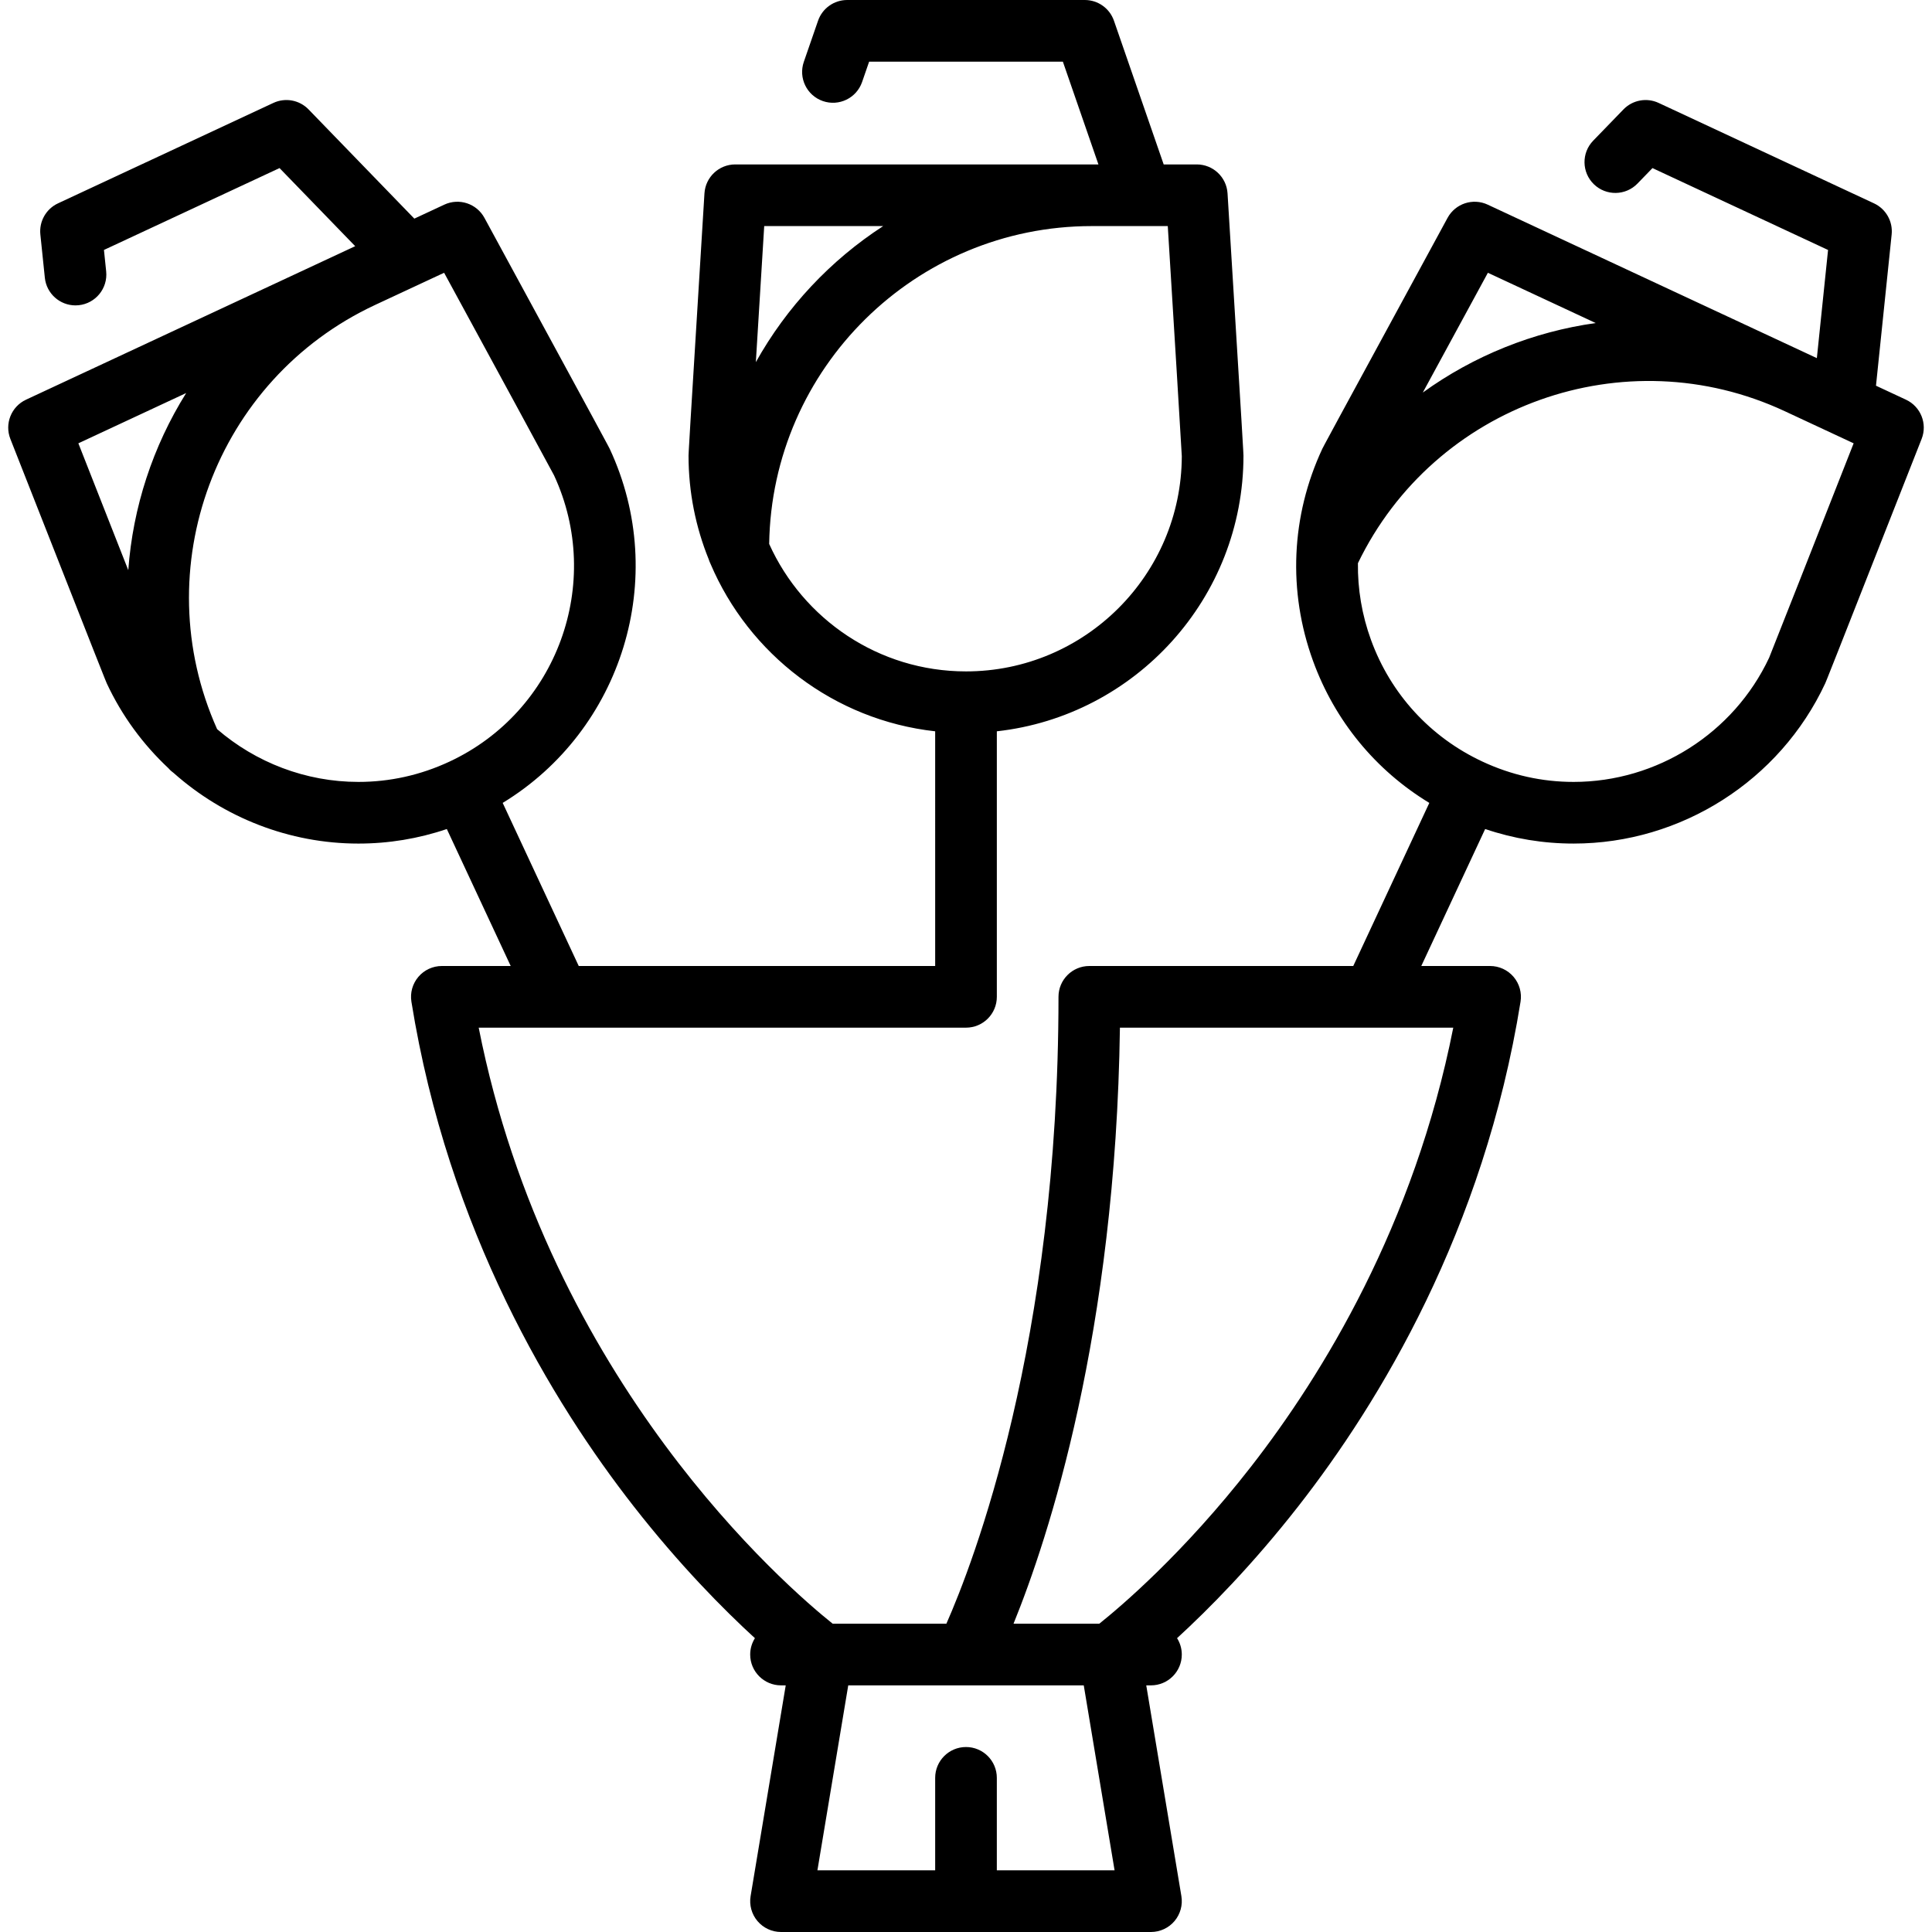<?xml version="1.0" encoding="iso-8859-1"?>
<!-- Uploaded to: SVG Repo, www.svgrepo.com, Generator: SVG Repo Mixer Tools -->
<svg fill="#000000" height="800px" width="800px" version="1.1" id="Layer_1" xmlns="http://www.w3.org/2000/svg" xmlns:xlink="http://www.w3.org/1999/xlink" 
	 viewBox="0 0 512 512" xml:space="preserve">
<g>
	<g>
		<path d="M505.102,105.921l-7.947-3.706l4.152-40.075c0.358-3.464-1.518-6.775-4.673-8.246l-57.079-26.617
			c-3.158-1.473-6.899-0.782-9.323,1.721l-8.019,8.28c-3.14,3.242-3.057,8.414,0.185,11.553c3.243,3.14,8.415,3.056,11.553-0.185
			l3.972-4.1l46.532,21.699l-2.969,28.664l-87.233-40.677c-3.914-1.825-8.569-0.291-10.631,3.501
			c-32.673,60.081-33.052,60.893-33.196,61.201c-8.301,17.801-9.173,37.768-2.455,56.225c5.776,15.872,16.581,28.979,30.813,37.621
			L358.628,256H288.68c-4.513,0-8.17,3.658-8.17,8.17c0,91.76-22.685,150.227-29.709,166.128h-30.134
			c-12.121-9.688-75.249-64.025-93.809-157.957h21.256c0.021,0,0.04,0.004,0.06,0.004c0.026,0,0.053-0.004,0.08-0.004h107.747
			c4.513,0,8.17-3.658,8.17-8.17l0.001-70.366c36.713-4.079,65.361-35.284,65.361-73.067c0-0.338,0-1.236-4.222-69.497
			c-0.266-4.308-3.838-7.666-8.154-7.666h-8.768L295.212,5.499C294.072,2.207,290.974,0,287.49,0h-62.979
			c-3.483,0-6.582,2.207-7.721,5.499l-3.769,10.894c-1.475,4.264,0.785,8.918,5.05,10.393c4.266,1.473,8.916-0.785,10.393-5.05
			l1.866-5.395h51.343l9.423,27.234h-96.251c-4.316,0-7.888,3.357-8.155,7.666c-4.221,68.26-4.221,69.159-4.221,69.497
			c0,9.723,1.914,19.001,5.356,27.503c0.122,0.399,0.279,0.78,0.458,1.149c10.175,23.955,32.706,41.432,59.548,44.414V256h-94.459
			l-20.155-43.223c31.55-19.212,44.326-59.6,28.358-93.845c-0.143-0.306-0.522-1.119-33.196-61.199
			c-2.063-3.792-6.719-5.326-10.63-3.501l-7.947,3.706l-28.03-28.942c-2.423-2.502-6.166-3.192-9.322-1.721L15.37,53.891
			c-3.156,1.472-5.033,4.782-4.674,8.246l1.187,11.466c0.435,4.202,3.983,7.329,8.117,7.329c0.281,0,0.566-0.014,0.852-0.045
			c4.488-0.465,7.75-4.481,7.285-8.969l-0.588-5.678l46.533-21.698l20.051,20.7l-1.607,0.749L6.898,105.92
			c-3.912,1.825-5.73,6.377-4.152,10.395c25.022,63.648,25.401,64.461,25.544,64.769c4.018,8.616,9.618,16.205,16.349,22.504
			c0.428,0.5,0.914,0.931,1.437,1.308c13.256,11.767,30.599,18.661,48.899,18.661c8.034,0,15.887-1.297,23.439-3.857L135.342,256
			h-18.246c-2.393,0-4.666,1.049-6.218,2.87c-1.552,1.821-2.228,4.232-1.849,6.595c9.749,60.71,37.408,106.221,58.894,133.71
			c12.22,15.635,23.773,27.297,32.137,34.959c-0.789,1.257-1.253,2.74-1.253,4.333c0,4.512,3.658,8.17,8.17,8.17h1.249
			l-9.307,55.848c-0.394,2.368,0.272,4.791,1.825,6.624c1.552,1.833,3.832,2.889,6.233,2.889h98.043
			c2.402,0,4.682-1.057,6.234-2.889c1.552-1.832,2.22-4.255,1.825-6.624l-9.309-55.848h1.25c4.513,0,8.17-3.658,8.17-8.17
			c0-1.596-0.465-3.081-1.256-4.339c8.364-7.663,19.914-19.322,32.131-34.953c21.488-27.489,49.147-73,58.894-133.71
			c0.38-2.363-0.296-4.774-1.849-6.595c-1.552-1.821-3.825-2.87-6.218-2.87h-18.237l16.928-36.302
			c7.551,2.561,15.405,3.857,23.44,3.857c28.479,0,54.654-16.67,66.684-42.469c0.143-0.307,0.522-1.121,25.546-64.771
			C510.832,112.297,509.014,107.745,505.102,105.921z M202.524,59.915h31.526c-13.979,9.066-25.602,21.464-33.744,36.06
			C200.987,84.841,201.8,71.637,202.524,59.915z M203.84,144.153c0.687-46.565,38.757-84.238,85.482-84.238h13.217
			c0.053,0,6.934,0,6.934,0c1.581,25.603,3.587,58.296,3.717,60.975c-0.082,31.466-25.706,57.038-57.19,57.038
			C232.804,177.929,212.805,164.042,203.84,144.153z M33.995,151.1c-4.089-10.378-8.932-22.686-13.229-33.617l28.572-13.323
			C40.5,118.284,35.205,134.432,33.995,151.1z M94.976,207.216c-13.96-0.001-27.206-5.154-37.437-13.983
			c-19.025-42.482-0.444-92.685,41.884-112.428l18.27-8.519c12.254,22.537,27.89,51.32,29.138,53.692
			c13.221,28.551,0.806,62.559-27.727,75.863C111.456,205.408,103.338,207.216,94.976,207.216z M264.17,495.66v-24.511
			c0-4.512-3.657-8.17-8.17-8.17c-4.512,0-8.17,3.658-8.17,8.17v24.511h-31.206l8.17-49.021h31.172c0.051,0,31.242,0,31.242,0
			l8.169,49.021H264.17z M385.131,272.34c-10.355,52.32-34.548,91.863-53.578,116.312c-17.927,23.031-34.593,37.151-40.227,41.645
			h-22.731c9.204-22.658,27.061-76.796,28.197-157.957h66.995C363.857,272.34,385.131,272.34,385.131,272.34z M394.306,72.286
			l28.573,13.323c-16.501,2.309-32.276,8.634-45.824,18.424C382.378,94.23,388.695,82.606,394.306,72.286z M468.834,174.317
			c-9.387,19.99-29.708,32.899-51.811,32.899c-8.363,0-16.48-1.808-24.126-5.374c-13.846-6.456-24.348-17.917-29.573-32.272
			c-2.409-6.617-3.546-13.483-3.459-20.319c20.282-41.958,70.738-60.04,113.106-40.284c0.008,0.003,18.264,8.516,18.264,8.516
			C481.846,141.357,469.849,171.836,468.834,174.317z"/>
	</g>
</g>
</svg>